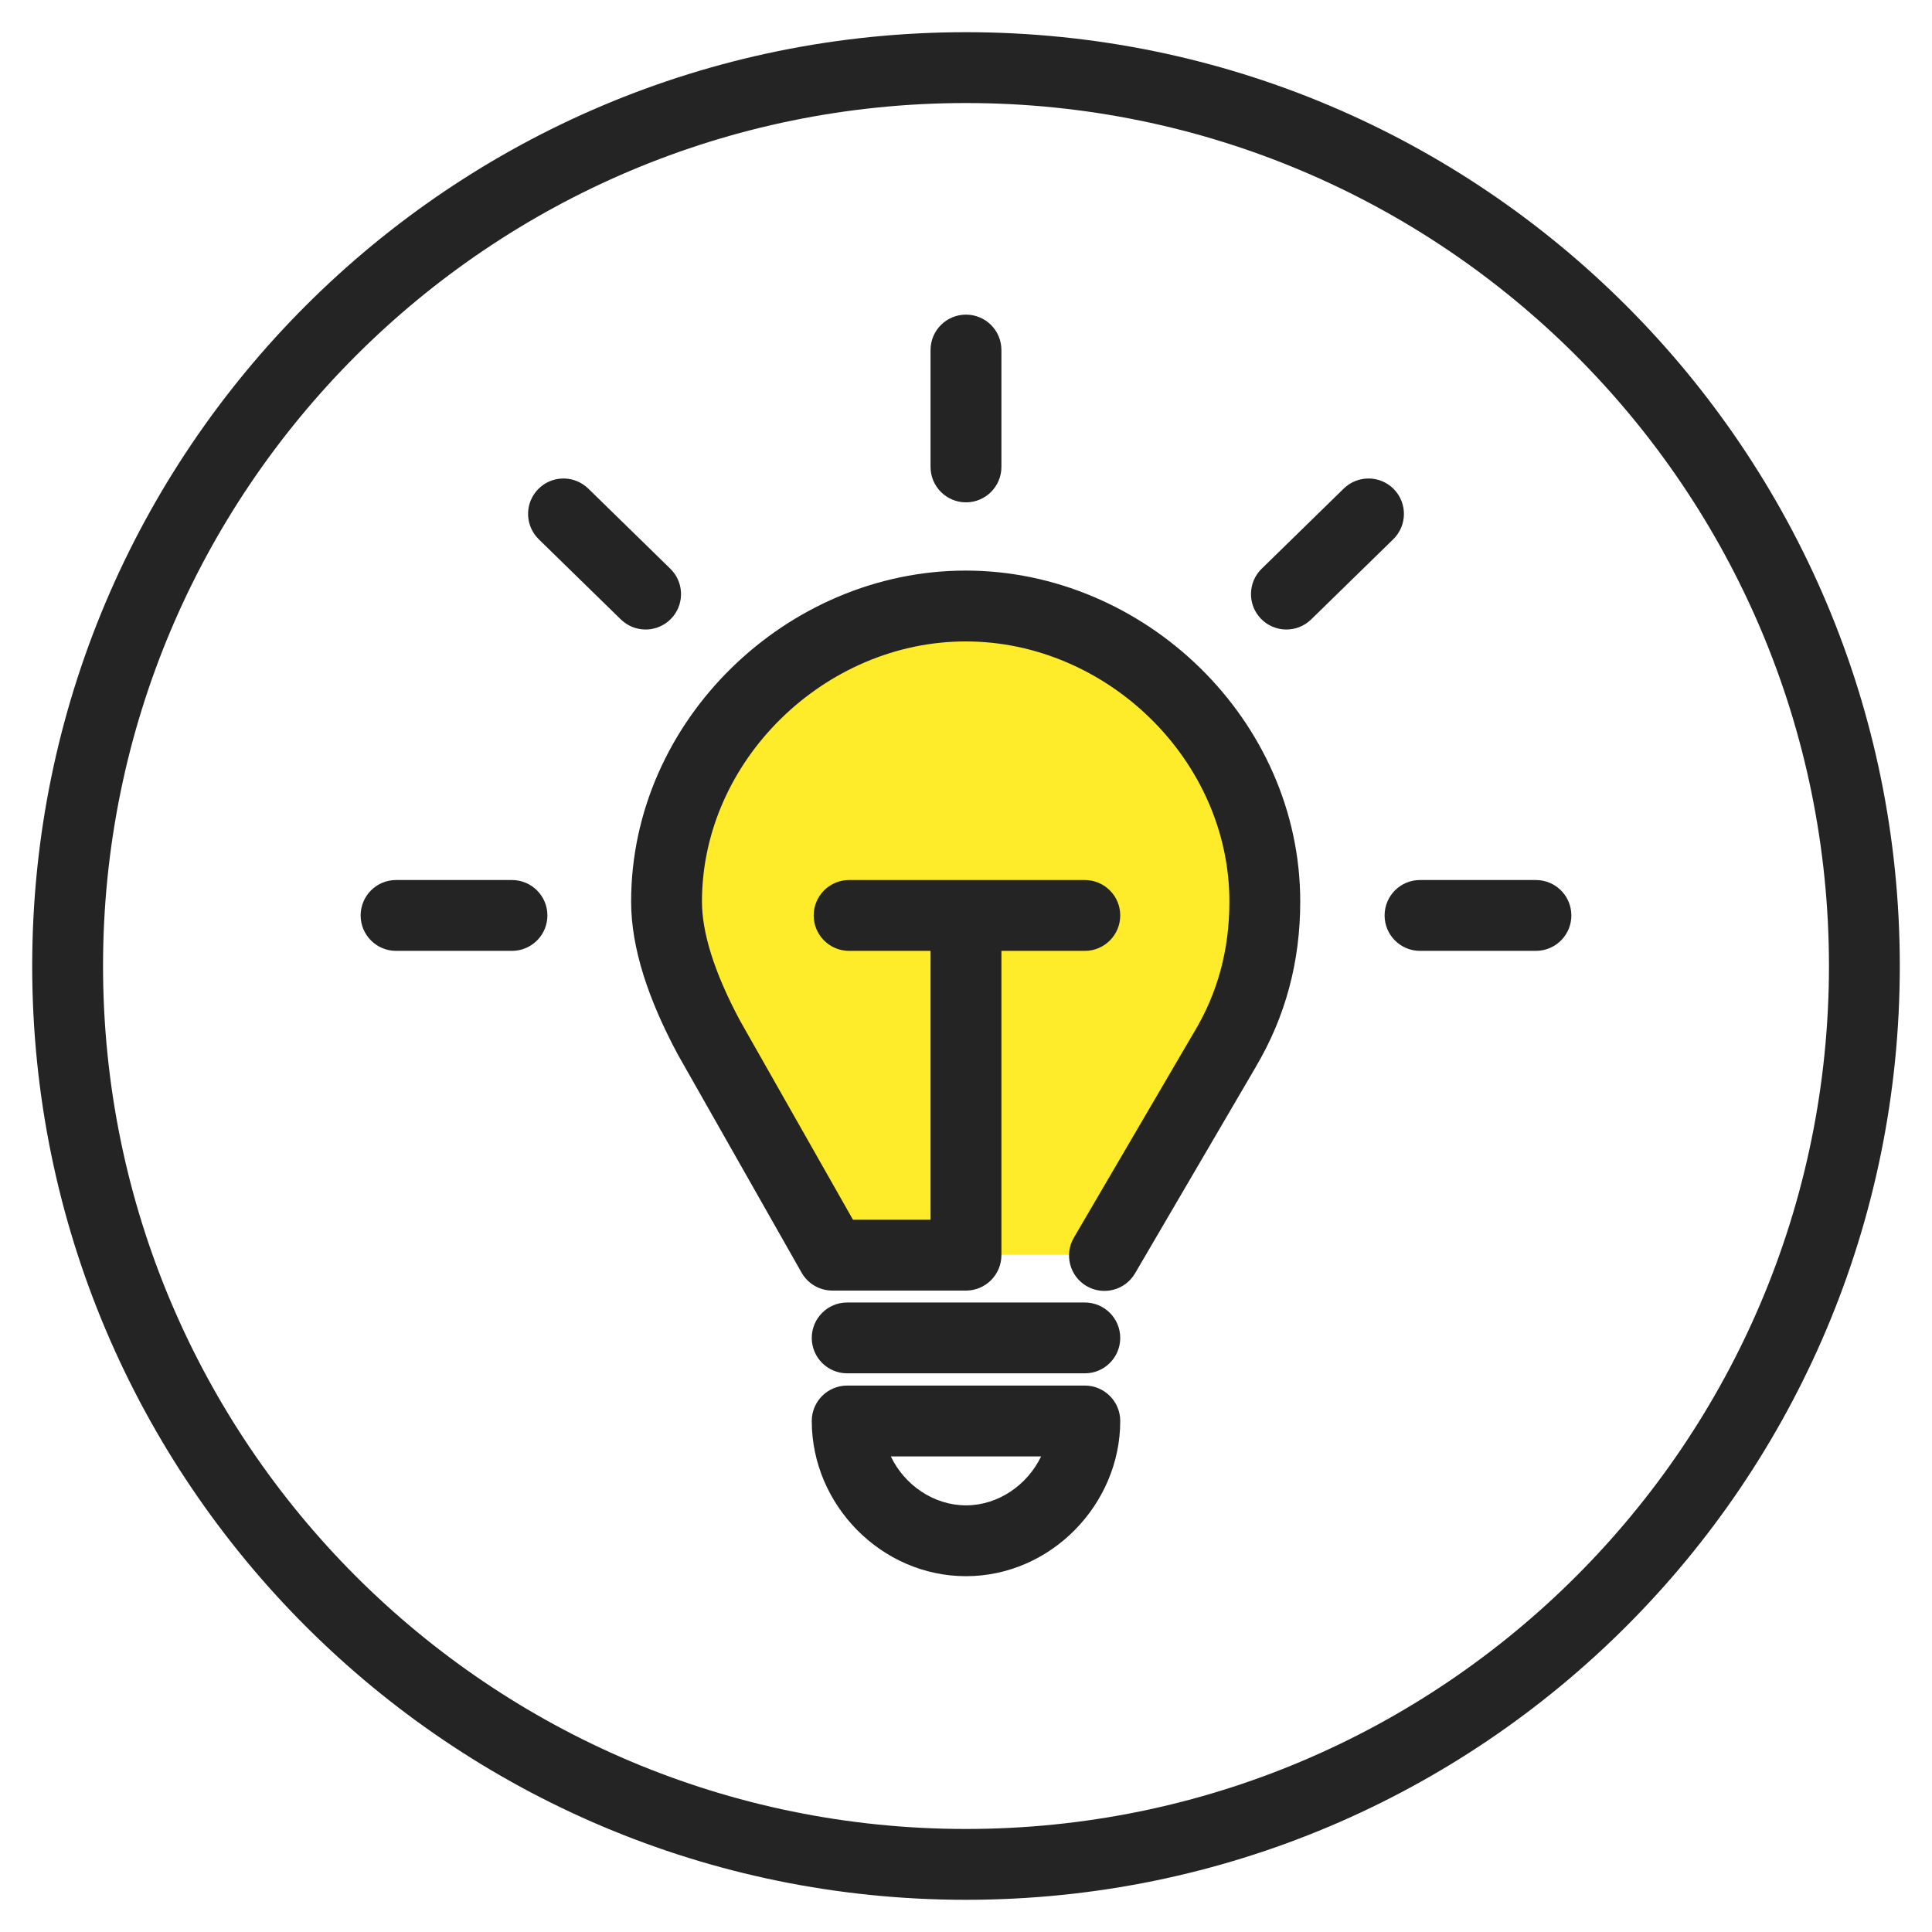 <svg width="60" height="60" viewBox="0 0 60 60" fill="none" xmlns="http://www.w3.org/2000/svg">
<path d="M56.8 30C56.8 15.199 44.801 3.2 30 3.2C15.199 3.2 3.2 15.199 3.2 30C3.2 44.801 15.199 56.8 30 56.8V59C13.984 59 1 46.016 1 30C1 13.984 13.984 1 30 1C46.016 1 59 13.984 59 30C59 46.016 46.016 59 30 59V56.8C44.801 56.8 56.8 44.801 56.8 30Z" fill="#242424"/>
<path d="M39.56 28.01C39.56 30.39 38.33 32.32 37.25 34.24C36.43 35.7 34.57 38.97 34.57 38.97H25.85C25.85 38.97 23.6 35.64 22.69 34.17C21.54 32.32 20.44 30.35 20.44 28C20.44 22.72 24.72 18.44 30 18.44C35.28 18.44 39.56 22.72 39.56 28V28.01Z" fill="#FEEB29"/>
<path d="M33.69 43.03C34.297 43.03 34.79 43.523 34.79 44.13C34.79 46.724 32.631 48.95 30 48.95C27.371 48.95 25.21 46.736 25.21 44.13C25.21 43.523 25.702 43.03 26.31 43.03H33.69ZM27.665 45.23C28.088 46.116 28.993 46.75 30 46.75C31.005 46.75 31.908 46.114 32.333 45.23H27.665ZM33.69 40.45C34.297 40.45 34.79 40.942 34.79 41.55C34.79 42.157 34.297 42.65 33.69 42.65H26.31C25.702 42.65 25.21 42.157 25.21 41.55C25.21 40.943 25.702 40.45 26.31 40.45H33.69ZM38.18 28C38.18 23.6 34.365 19.92 29.99 19.92C25.617 19.92 21.8 23.618 21.8 28C21.8 28.923 22.15 30.146 22.988 31.709L26.49 37.88H28.899V29.53H26.37C25.763 29.53 25.27 29.037 25.27 28.43C25.27 27.822 25.763 27.33 26.37 27.33H33.69C34.297 27.33 34.79 27.822 34.79 28.43C34.79 29.037 34.297 29.53 33.69 29.53H31.1V38.98C31.099 39.588 30.607 40.08 30 40.08H25.85C25.454 40.08 25.089 39.867 24.894 39.523L21.064 32.773C21.059 32.766 21.055 32.758 21.051 32.75C20.13 31.033 19.6 29.437 19.6 28C19.6 22.362 24.444 17.72 29.99 17.72C35.535 17.72 40.38 22.34 40.38 28C40.38 29.867 39.921 31.579 38.998 33.135L38.999 33.136L35.249 39.546C34.942 40.07 34.268 40.246 33.744 39.94C33.22 39.633 33.044 38.959 33.351 38.435L37.101 32.024L37.105 32.019C37.819 30.816 38.18 29.491 38.18 28ZM15.899 27.33C16.507 27.33 17 27.822 17 28.43C17 28.999 16.567 29.468 16.013 29.524L15.899 29.53H12.3C11.692 29.53 11.2 29.037 11.2 28.43C11.2 27.822 11.692 27.33 12.3 27.33H15.899ZM47.7 27.33L47.812 27.336C48.367 27.392 48.8 27.86 48.8 28.43C48.8 28.999 48.367 29.468 47.812 29.524L47.7 29.53H44.1C43.492 29.53 43 29.037 43 28.43C43 27.822 43.492 27.33 44.1 27.33H47.7ZM16.713 15.191C17.111 14.784 17.747 14.752 18.184 15.099L18.269 15.173L20.818 17.663L20.895 17.746C21.252 18.174 21.235 18.811 20.837 19.219C20.439 19.626 19.802 19.659 19.366 19.311L19.281 19.237L16.731 16.747L16.655 16.664C16.298 16.236 16.315 15.599 16.713 15.191ZM41.731 15.173C42.166 14.749 42.863 14.757 43.287 15.191C43.712 15.626 43.703 16.323 43.269 16.747L40.719 19.237C40.284 19.662 39.587 19.653 39.163 19.219C38.739 18.784 38.747 18.087 39.182 17.663L41.731 15.173ZM28.899 14.5V10.87C28.899 10.263 29.392 9.771 30 9.771C30.607 9.771 31.1 10.263 31.1 10.87V14.5C31.1 15.107 30.607 15.601 30 15.601C29.392 15.601 28.899 15.107 28.899 14.5Z" fill="#242424"/>
</svg>
